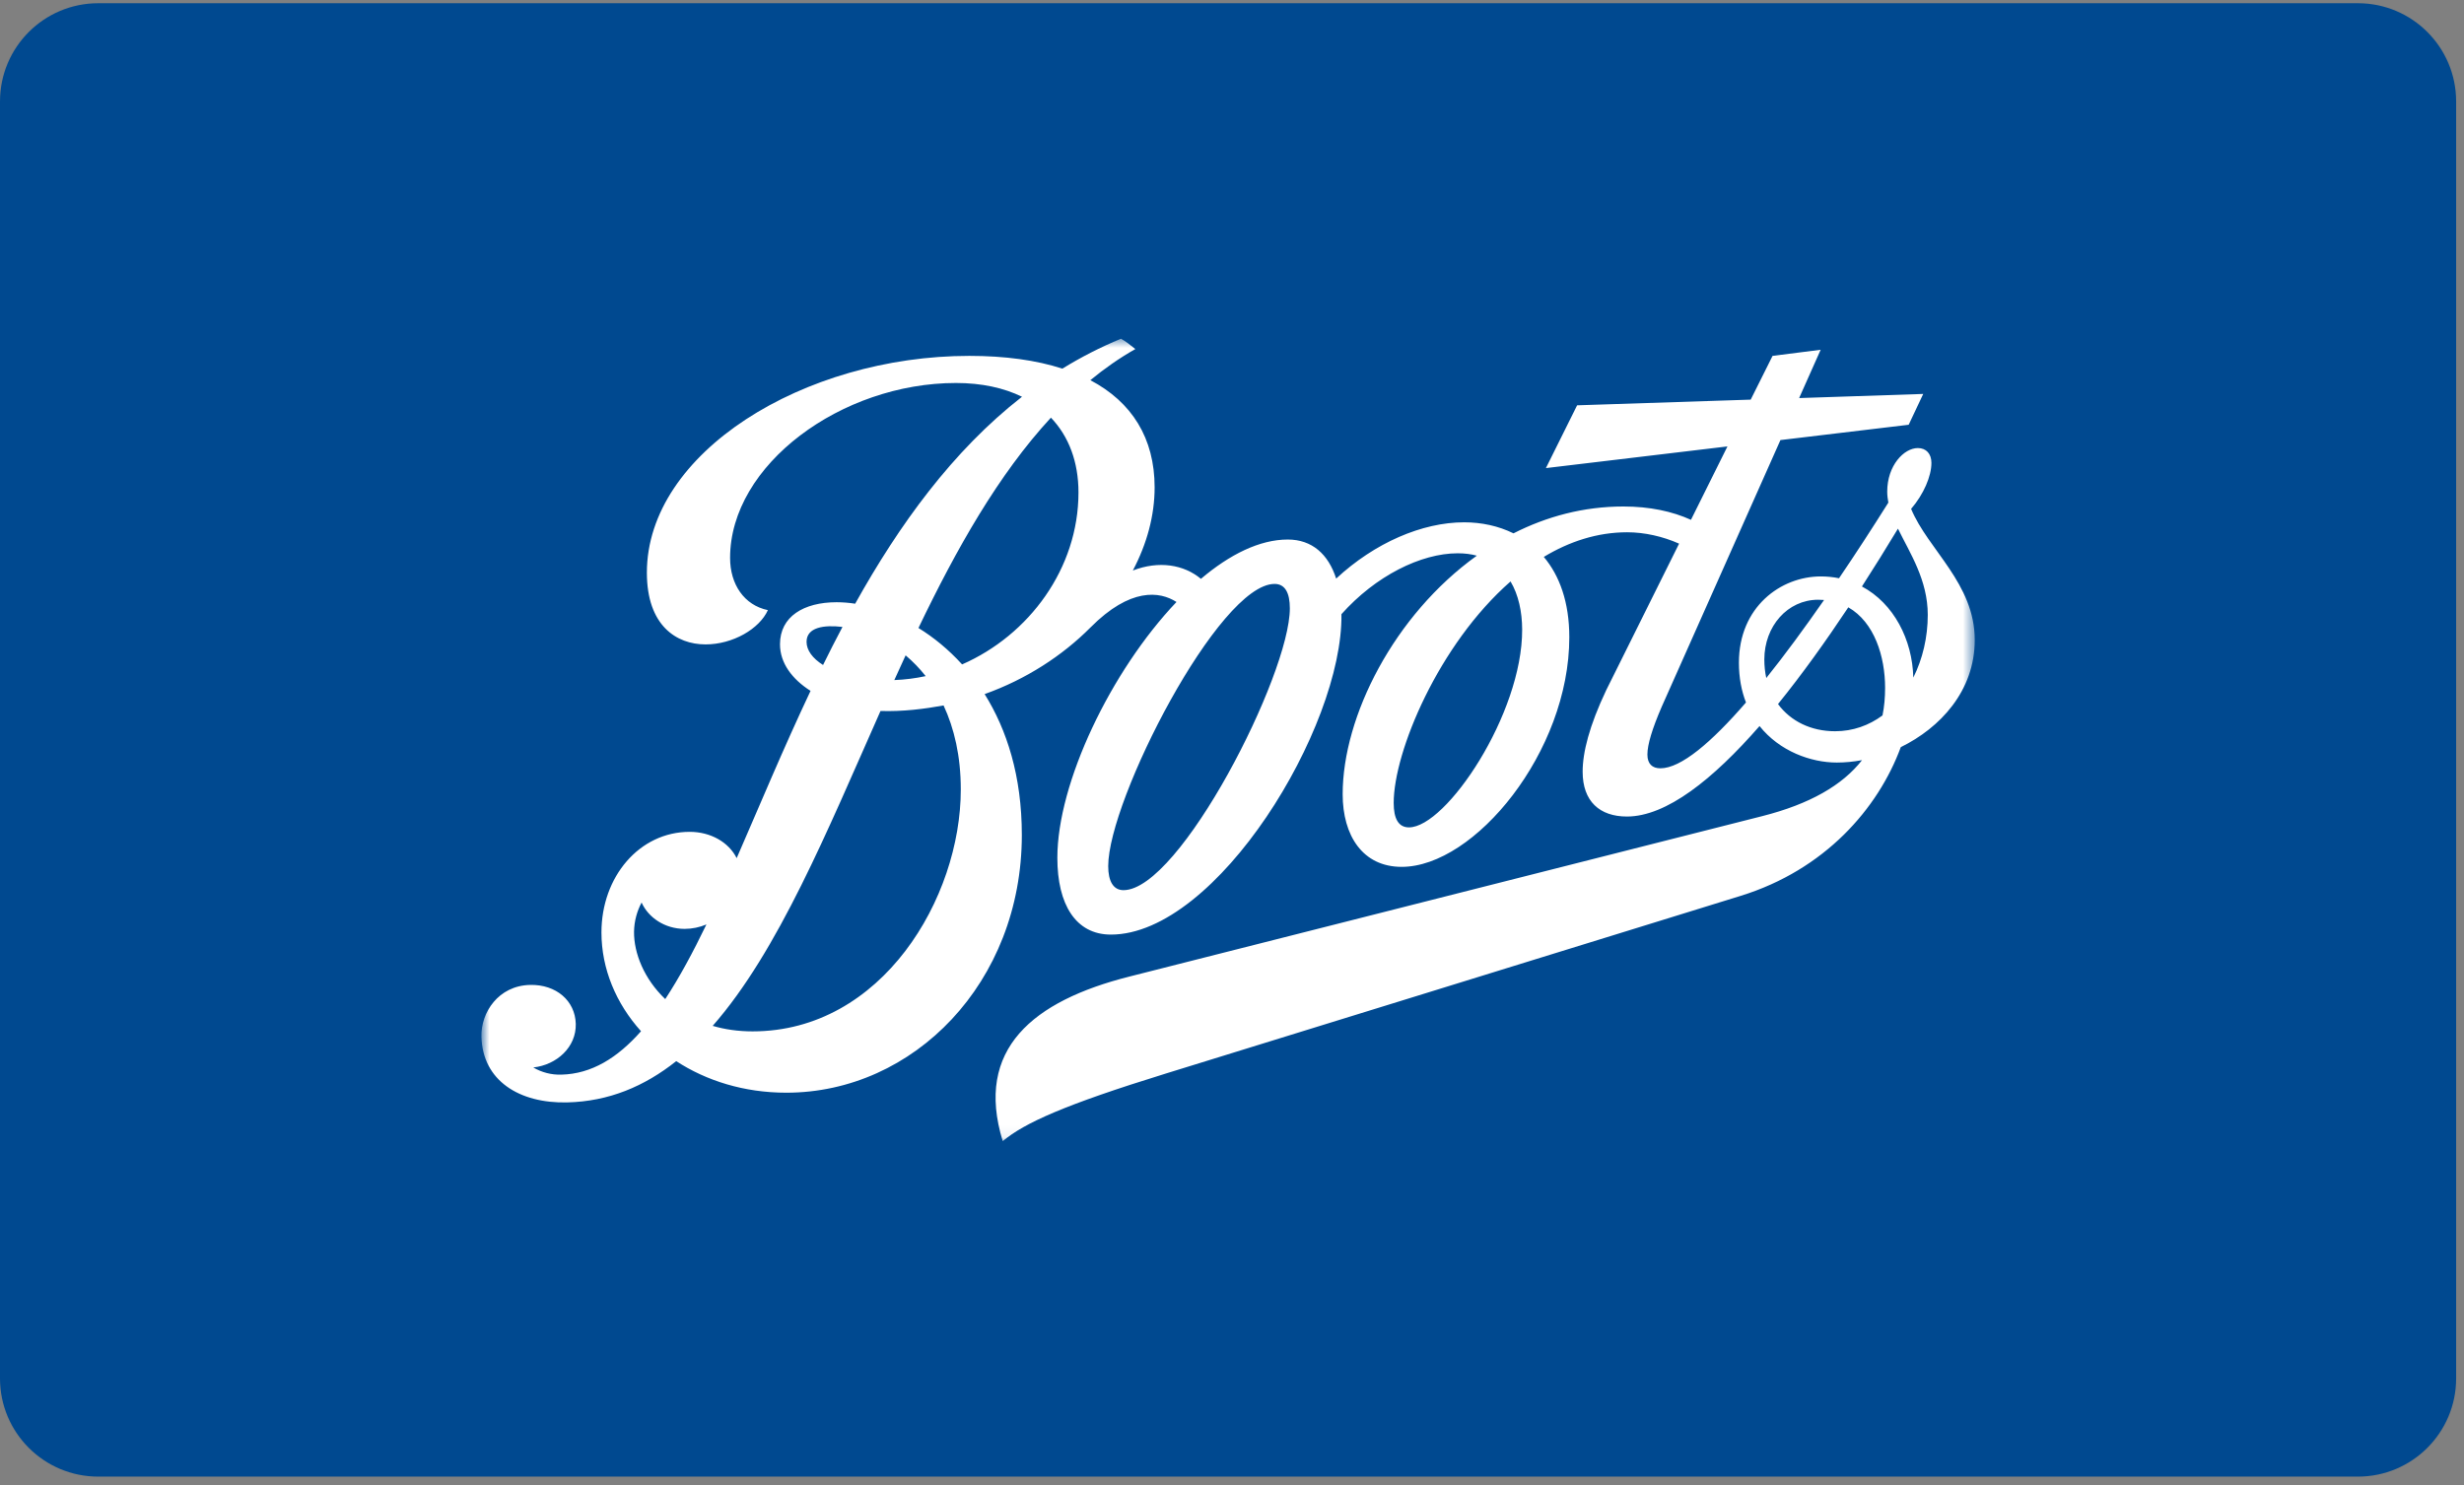 <svg width="209" height="126" viewBox="0 0 209 126" fill="none" xmlns="http://www.w3.org/2000/svg">
<rect x="0" y="0" width="209" height="126" fill="#808080" stroke="none"/>
<g clip-path="url(#clip0_156_221)">
<path d="M200 0.274H8.333C3.731 0.274 0 4.005 0 8.608V116.941C0 121.543 3.731 125.274 8.333 125.274H200C204.602 125.274 208.333 121.543 208.333 116.941V8.608C208.333 4.005 204.602 0.274 200 0.274Z" fill="#004990"/>
<mask id="mask0_156_221" style="mask-type:luminance" maskUnits="userSpaceOnUse" x="40" y="28" width="128" height="69">
<path d="M167.5 28.608H40.833V96.941H167.5V28.608Z" fill="white"/>
</mask>
<g mask="url(#mask0_156_221)">
<path d="M162.289 57.487C162.213 54.272 160.635 51.196 157.932 49.756C158.975 48.136 159.993 46.501 160.987 44.849C162.007 46.939 163.516 49.197 163.516 52.167C163.516 54.055 163.082 55.907 162.289 57.487ZM159.677 60.695C158.532 61.541 157.175 62.037 155.652 62.037C153.617 62.037 151.888 61.191 150.813 59.731C152.853 57.215 154.872 54.39 156.776 51.525C158.995 52.79 159.897 55.711 159.897 58.353C159.897 59.171 159.828 59.955 159.677 60.695ZM149.819 57.522C149.709 57.026 149.653 56.494 149.653 55.942C149.653 53.139 151.618 50.881 154.218 50.881C154.39 50.881 154.562 50.888 154.72 50.901C153.066 53.278 151.412 55.536 149.819 57.521M119.511 70.194C118.622 70.194 118.215 69.46 118.215 68.118C118.215 63.777 122.02 54.676 128.127 49.329C128.802 50.462 129.106 51.902 129.112 53.405C129.137 60.576 122.661 70.194 119.511 70.194ZM95.296 75.52C94.434 75.52 94 74.765 94 73.479C94 67.873 103.388 49.539 108.11 49.539C108.999 49.539 109.406 50.294 109.406 51.607C109.406 57.27 100.072 75.52 95.296 75.52ZM81.607 56.367C80.456 55.103 79.201 54.075 77.905 53.278C81.117 46.582 84.682 40.256 89.141 35.433C90.657 37.02 91.478 39.187 91.478 41.78C91.478 48.225 87.287 53.879 81.607 56.367ZM63.837 87.5C62.596 87.5 61.465 87.333 60.452 87.032C66.015 80.686 70.157 70.522 74.686 60.318C76.588 60.38 78.415 60.143 80.035 59.849C80.938 61.786 81.496 64.154 81.496 66.973C81.496 76.192 74.81 87.5 63.837 87.5ZM56.427 84.761C54.642 83.062 53.759 80.867 53.78 79.043C53.795 78.133 54.035 77.296 54.421 76.569C54.993 77.841 56.385 78.805 58.074 78.805C58.708 78.803 59.336 78.675 59.921 78.428C58.777 80.797 57.626 82.937 56.427 84.761ZM68.413 54.453C68.413 53.216 69.889 52.999 71.46 53.188C70.894 54.256 70.345 55.332 69.813 56.417C68.924 55.858 68.413 55.166 68.413 54.453ZM76.816 55.599C77.441 56.126 78.011 56.717 78.518 57.361C77.643 57.55 76.752 57.663 75.858 57.696C76.175 56.997 76.492 56.291 76.816 55.599ZM162.103 43.172C163.165 41.941 163.826 40.403 163.826 39.271C163.826 38.502 163.385 38.013 162.675 38.013C161.497 38.013 160.077 39.488 160.077 41.71C160.077 42.025 160.117 42.333 160.173 42.64C158.822 44.786 157.416 46.96 155.988 49.057C155.483 48.955 154.967 48.904 154.452 48.903C151.026 48.903 147.497 51.51 147.497 56.222C147.497 57.5 147.718 58.626 148.097 59.597C145.16 62.988 142.582 65.182 140.837 65.182C140.149 65.182 139.735 64.805 139.735 64.015C139.735 63.169 140.142 61.828 140.948 59.962L151.019 37.335L161.897 36.036L163.131 33.421L152.605 33.771L154.431 29.674L150.351 30.192L148.497 33.904L133.773 34.386L131.126 39.712L146.525 37.874L143.43 44.101C141.844 43.382 139.929 42.97 137.695 42.97C134.325 42.97 131.195 43.815 128.376 45.248C127.101 44.619 125.66 44.312 124.192 44.312C120.634 44.312 116.609 46.045 113.335 49.086C112.673 47.017 111.288 45.773 109.233 45.773C106.842 45.773 104.298 47.045 101.865 49.107C100.41 47.897 98.301 47.548 96.089 48.401C97.282 46.143 97.937 43.739 97.937 41.348C97.937 37.175 96.007 34.106 92.484 32.254C93.69 31.262 94.958 30.374 96.302 29.612C95.807 29.213 95.497 28.969 95.082 28.738C93.362 29.447 91.699 30.296 90.112 31.275C87.893 30.555 85.247 30.192 82.221 30.192C68.165 30.192 54.869 38.419 54.869 48.582C54.869 53.07 57.371 54.67 59.846 54.67C62.155 54.67 64.416 53.356 65.133 51.763C63.12 51.344 61.927 49.575 61.927 47.332C61.927 39.419 71.385 32.492 81.09 32.492C83.261 32.492 85.142 32.905 86.688 33.659C80.794 38.258 76.272 44.521 72.536 51.217C72.016 51.136 71.491 51.094 70.964 51.092C68.173 51.092 66.16 52.308 66.16 54.656C66.16 56.25 67.187 57.62 68.752 58.612C66.449 63.484 64.423 68.363 62.486 72.802C61.811 71.453 60.28 70.572 58.502 70.572C54.228 70.572 51.016 74.388 51.016 79.107C51.016 82.189 52.25 85.132 54.373 87.488C52.367 89.759 50.175 91.109 47.611 91.171C46.778 91.196 45.954 90.986 45.233 90.563C47.239 90.34 48.886 88.829 48.838 86.866C48.788 84.901 47.177 83.51 44.964 83.559C42.255 83.622 40.786 85.921 40.835 87.934C40.918 91.668 44.04 93.624 48.114 93.527C51.636 93.443 54.662 92.17 57.358 90.025C59.915 91.689 63.114 92.703 66.691 92.703C77.499 92.703 86.673 83.364 86.673 70.832C86.673 65.847 85.405 61.905 83.517 58.886C87.025 57.635 90.106 55.636 92.505 53.224C95.868 49.841 98.371 50.155 99.791 51.071C94.214 56.943 89.686 66.414 89.686 72.781C89.686 76.724 91.237 79.289 94.228 79.289C103.202 79.289 113.914 61.744 113.783 52.106C116.665 48.869 120.517 46.94 123.647 46.94C124.24 46.94 124.777 47.01 125.267 47.143C118.257 52.168 113.887 60.766 113.887 67.379C113.887 70.888 115.582 73.543 118.891 73.543C125.067 73.543 133.111 63.792 133.111 54.062C133.111 51.078 132.277 48.827 130.947 47.247C133.104 45.947 135.476 45.157 138.018 45.157C139.494 45.157 141.037 45.507 142.423 46.122L136.24 58.557C134.8 61.59 134.242 63.841 134.242 65.47C134.242 67.986 135.689 69.273 137.998 69.273C141.348 69.273 145.305 66.113 149.247 61.597C150.95 63.737 153.604 64.694 155.802 64.694C156.499 64.694 157.215 64.624 157.94 64.491C156.278 66.615 153.514 68.216 149.461 69.243L95.786 82.853C87.632 84.915 82.648 88.997 85.053 96.812C86.914 95.26 90.264 93.744 98.922 91.066L147.648 76.003C154.776 73.794 159.298 68.615 161.228 63.386C164.551 61.758 167.501 58.633 167.501 54.292C167.5 49.505 163.543 46.645 162.103 43.172Z" fill="white"/>
</g>
</g>
<defs>
<clipPath id="clip0_156_221">
<rect width="208.333" height="125" fill="white" transform="translate(0 0.274)"/>
</clipPath>
</defs>
</svg>
